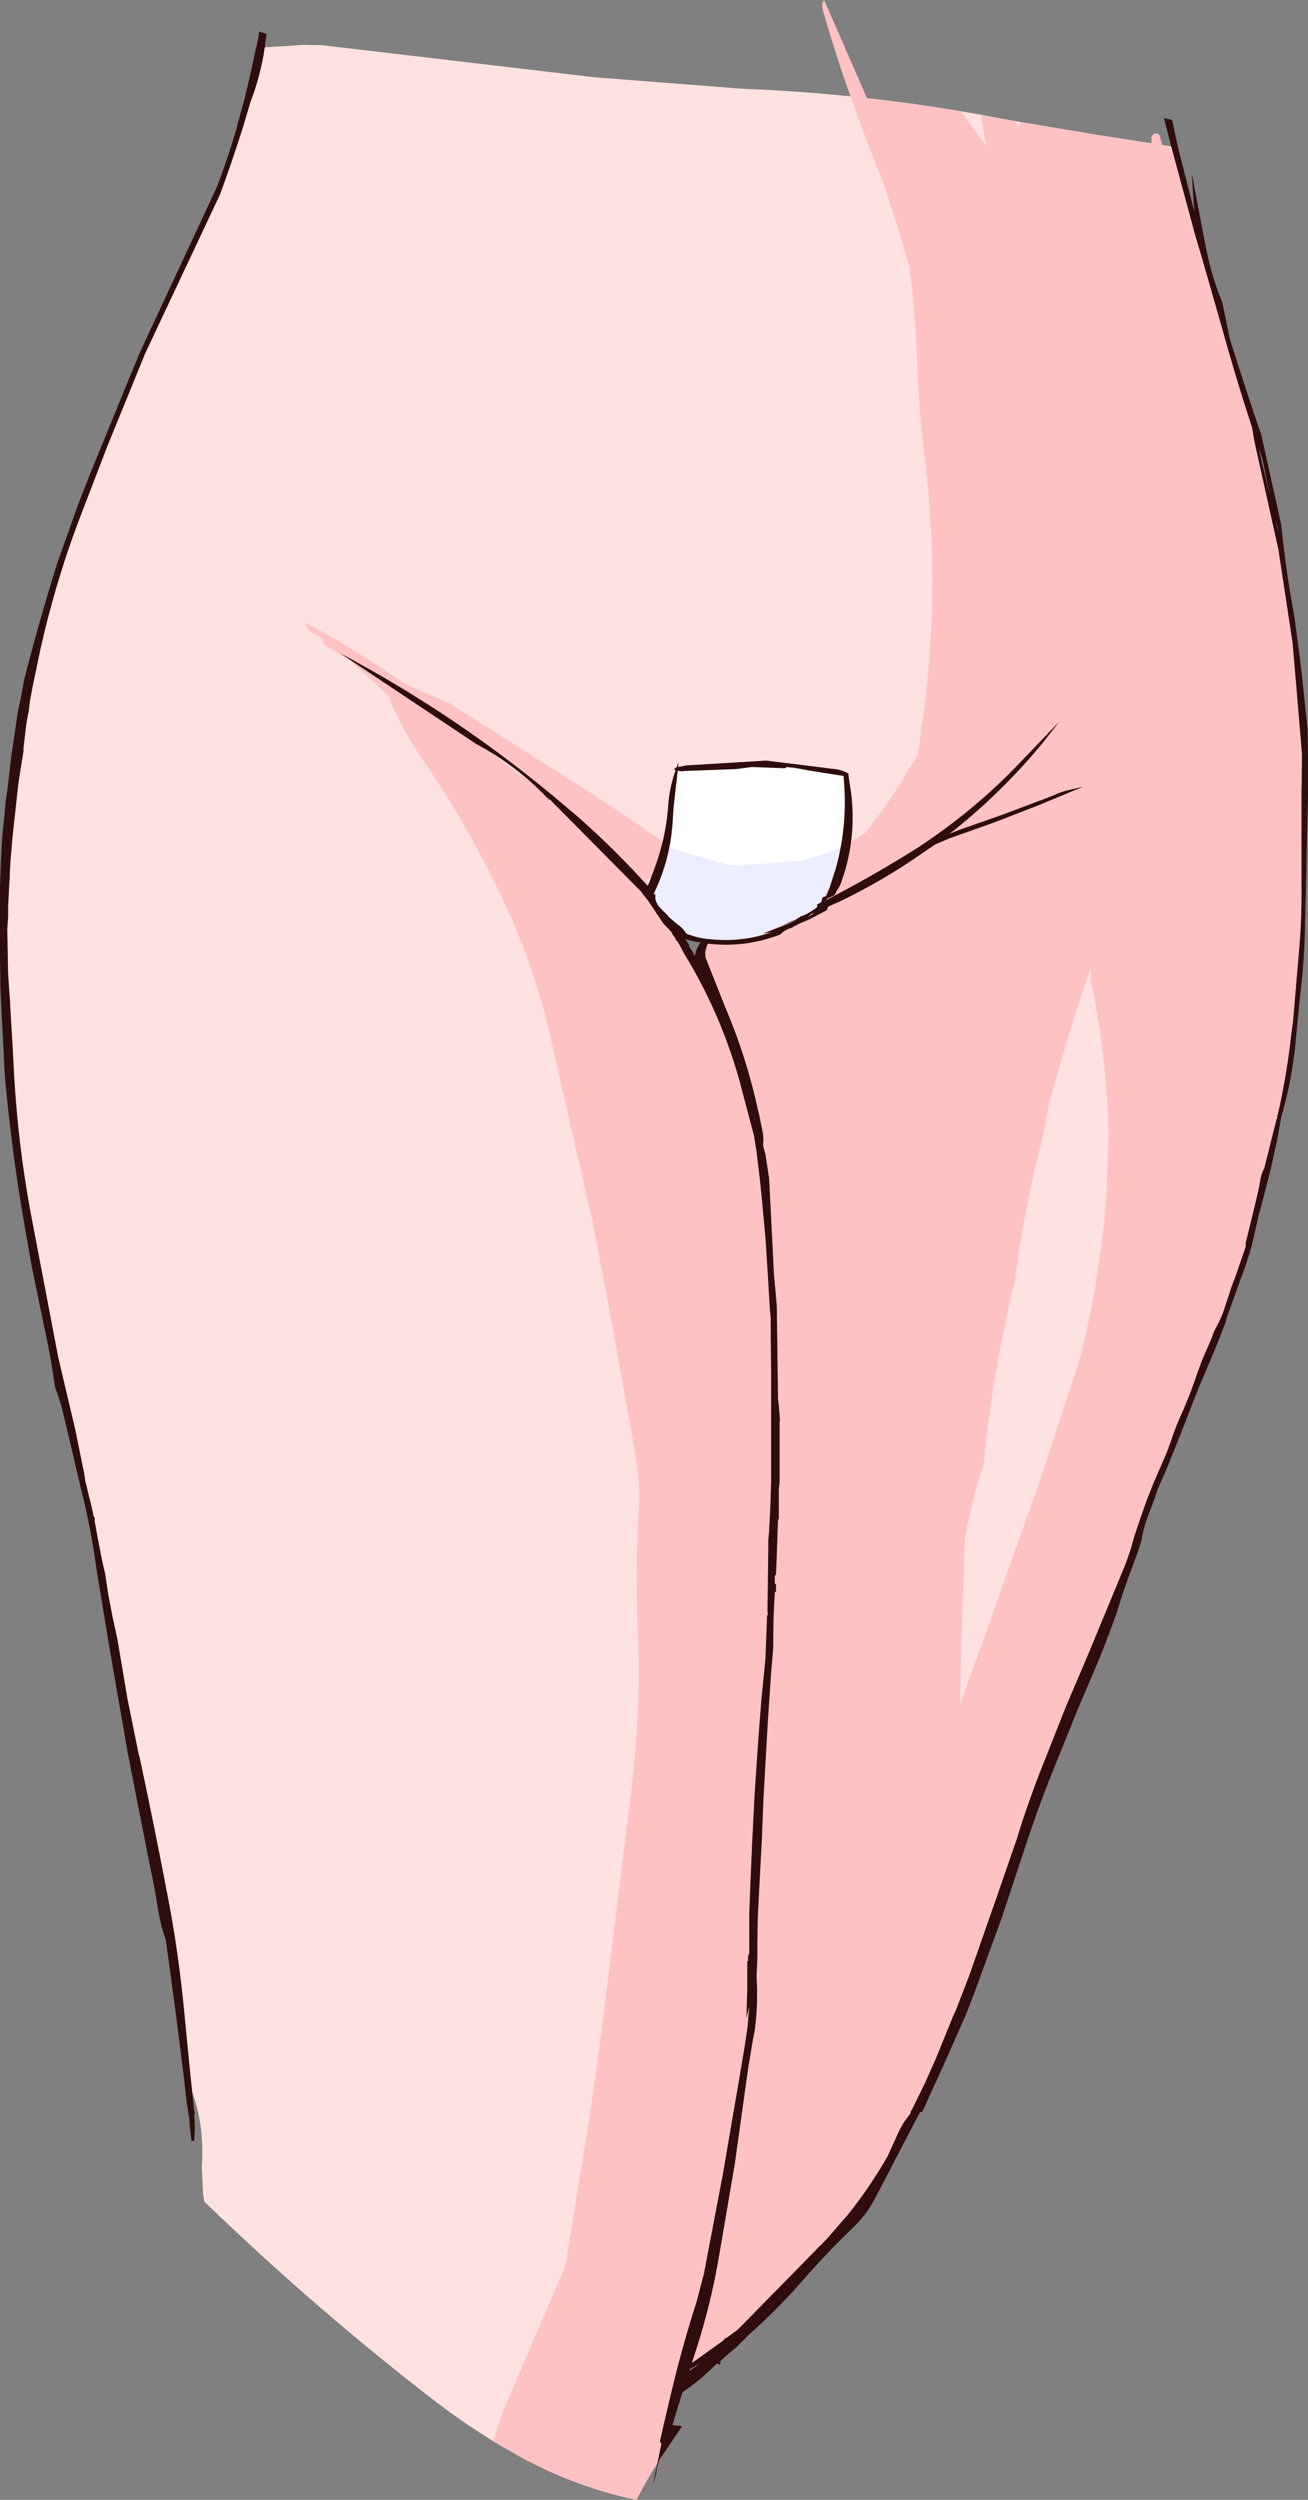 <?xml version="1.0" encoding="UTF-8" standalone="no"?>
<svg xmlns:xlink="http://www.w3.org/1999/xlink" height="308.8px" width="161.65px" xmlns="http://www.w3.org/2000/svg">
  <rect width="100%" height="100%" fill="#808080" stroke="none"/>
  <g transform="matrix(1.0, 0.0, 0.0, 1.0, 80.8, 134.5)">
    <path d="M3.95 -19.55 L3.55 -19.05 3.05 -19.85 3.95 -19.55" fill="#ffd8ce" fill-rule="evenodd" stroke="none"/>
    <path d="M54.7 -117.85 L63.95 -116.4 66.95 -105.3 67.7 -102.8 70.15 -94.25 Q71.9 -87.9 73.95 -81.65 74.2 -80.0 74.6 -78.3 L77.2 -66.6 78.95 -55.05 79.45 -49.2 79.85 -44.4 80.1 -41.5 80.1 -40.45 80.1 -40.1 80.05 -36.55 80.05 -33.7 80.05 -25.55 80.05 -25.15 Q80.1 -20.8 79.7 -16.55 L79.0 -8.3 78.75 -6.45 Q78.2 -1.5 77.1 3.25 L77.05 3.35 77.05 3.45 77.05 3.6 77.0 3.7 76.95 3.75 76.95 3.8 75.45 9.8 Q75.05 10.55 74.95 11.3 L74.7 12.65 74.15 14.95 73.2 18.85 73.15 18.9 73.15 19.5 71.9 23.15 71.4 24.45 70.7 26.6 70.35 27.65 69.9 28.7 69.25 29.95 68.9 30.9 68.05 32.85 67.65 33.8 66.35 37.45 65.45 39.65 Q64.55 41.55 63.95 43.4 L63.35 45.05 61.8 48.6 60.95 50.75 60.15 53.0 59.35 55.4 58.9 57.0 58.3 58.7 53.75 69.7 50.9 76.4 47.75 84.35 Q46.1 88.6 44.85 92.7 L42.5 99.5 41.15 103.35 39.0 109.5 37.3 113.9 36.95 114.65 34.9 119.7 33.5 122.85 32.0 125.9 31.7 126.45 31.8 126.45 30.85 127.75 30.35 128.65 28.9 131.85 Q26.75 135.6 24.05 139.0 L21.4 142.05 10.4 153.25 9.05 154.25 9.0 154.25 8.75 154.4 8.55 154.65 4.7 157.4 5.2 155.85 Q7.0 150.3 8.0 144.55 L10.0 132.85 11.65 121.05 12.2 117.75 12.5 116.15 Q12.9 112.9 12.7 109.75 L12.8 107.25 12.8 105.45 12.85 102.4 13.15 96.5 13.35 92.85 13.55 87.75 13.8 83.3 14.1 78.05 14.5 72.1 14.75 69.2 14.8 65.25 14.95 62.15 15.1 62.15 15.1 61.15 14.95 61.15 14.95 60.2 15.1 59.95 15.2 57.65 15.2 57.5 15.35 53.2 15.45 53.2 15.45 49.45 15.55 48.55 15.55 48.45 15.55 46.15 15.55 46.0 15.55 45.9 15.55 44.4 15.55 44.3 15.55 43.05 15.55 42.95 15.55 42.1 15.55 41.95 15.55 41.1 15.6 41.0 15.45 39.15 15.35 38.3 15.2 26.8 14.85 22.9 14.25 11.05 13.8 8.1 13.5 7.0 13.55 5.5 13.45 5.05 13.05 3.2 11.05 -3.8 10.95 -4.1 10.8 -4.9 10.3 -6.3 10.15 -6.75 9.95 -7.25 9.45 -8.1 9.2 -8.65 8.65 -10.95 8.65 -11.2 8.65 -11.25 7.3 -12.15 5.85 -13.0 6.55 -11.85 6.75 -11.45 6.75 -11.4 6.75 -11.3 7.15 -10.55 7.15 -10.5 Q7.5 -9.35 8.15 -8.3 L8.15 -8.25 8.2 -8.1 8.35 -7.85 8.35 -7.8 8.35 -7.7 8.5 -7.45 8.6 -7.3 8.55 -7.3 8.7 -6.95 9.05 -6.05 9.15 -5.8 10.3 -2.75 10.55 -1.85 11.7 2.7 12.2 4.9 12.55 6.85 12.65 7.4 12.7 7.8 13.15 11.55 13.35 13.55 13.8 18.4 14.1 23.05 14.35 27.35 14.45 28.3 14.45 28.4 14.45 28.55 14.45 28.65 14.45 28.75 14.45 28.9 14.45 29.0 14.45 29.15 14.45 29.25 14.45 29.4 14.45 29.5 14.45 29.65 14.45 29.75 14.45 29.85 14.45 30.0 14.45 30.1 14.45 30.2 14.5 35.05 14.5 39.9 14.5 44.4 14.5 46.25 14.5 47.05 14.5 48.5 14.45 50.1 14.4 51.75 14.3 53.65 14.25 54.65 14.15 55.75 14.15 56.75 14.15 56.95 14.05 64.35 14.1 65.05 14.0 65.05 13.8 70.4 13.3 75.45 13.0 79.25 12.95 79.95 12.85 81.35 12.45 87.3 12.15 93.25 11.9 99.15 11.8 102.0 11.8 105.05 11.8 106.15 11.8 106.25 11.8 106.4 11.8 106.55 11.8 106.8 11.65 107.1 11.65 107.5 11.65 107.6 11.65 107.75 11.55 107.75 11.55 108.85 11.55 108.95 11.55 110.8 11.55 110.9 11.55 111.35 11.45 114.55 11.45 114.8 11.8 113.3 11.6 115.8 11.3 117.85 10.55 122.35 8.55 134.0 6.2 146.35 5.3 149.8 Q3.65 154.9 2.4 160.05 L1.25 164.9 0.75 167.1 0.85 167.25 0.95 167.35 0.45 169.75 Q-0.95 171.95 -2.15 174.3 -10.4 172.55 -17.7 168.3 -23.0 165.25 -27.75 161.55 -41.15 151.15 -53.35 139.55 L-55.55 137.45 -55.7 136.45 -55.85 133.1 Q-55.5 128.15 -57.05 123.9 L-57.05 123.85 -57.25 122.05 -57.95 114.9 Q-58.65 107.25 -59.95 100.4 -61.65 91.45 -63.5 82.8 L-63.65 82.25 -65.05 75.35 -66.25 68.25 -66.5 67.0 -66.9 65.2 -67.45 62.3 -67.8 59.95 -68.2 58.2 -68.75 55.35 -69.1 53.45 -69.1 53.1 -69.1 53.0 -69.25 52.75 -69.3 52.45 -69.55 51.35 -70.25 48.5 -70.4 47.5 -71.5 42.1 -73.6 33.2 -77.1 14.85 Q-78.8 5.45 -79.2 -4.5 L-79.55 -10.4 -79.55 -10.8 -79.6 -11.3 -79.8 -14.2 -79.85 -16.8 -79.9 -19.75 -79.8 -21.2 -79.8 -22.5 -79.65 -25.5 -79.6 -25.95 -79.6 -26.1 -79.6 -26.25 -79.6 -26.4 -79.6 -26.45 -79.5 -28.25 -79.25 -31.15 -79.15 -32.05 -78.55 -37.6 -78.15 -40.15 -77.9 -41.7 -77.9 -42.1 -77.55 -45.05 -77.35 -46.2 -77.25 -46.65 -77.15 -47.5 -77.1 -47.9 -76.8 -49.55 -75.85 -54.1 Q-73.9 -62.9 -70.7 -71.15 L-67.55 -79.35 -63.1 -90.25 -62.95 -90.65 -53.65 -110.4 -53.55 -110.65 Q-52.1 -114.6 -50.8 -118.7 L-49.85 -121.9 Q-48.6 -125.15 -48.1 -128.55 L-48.05 -128.65 -43.25 -128.95 -40.9 -128.9 -7.35 -124.95 10.65 -123.55 Q27.6 -122.9 44.0 -119.65 L54.7 -117.85 M36.55 -31.5 Q43.0 -36.55 48.2 -42.9 L50.1 -45.35 47.9 -43.05 45.5 -40.55 Q39.65 -34.35 32.4 -29.65 26.1 -25.65 19.35 -22.35 L17.4 -21.45 Q15.15 -20.4 13.0 -20.0 L13.1 -19.3 17.4 -20.8 19.1 -21.45 Q25.35 -24.0 30.95 -27.6 L34.8 -30.2 36.55 -30.95 42.05 -32.9 47.6 -35.05 53.0 -37.3 52.95 -37.3 50.85 -36.8 50.1 -36.55 48.9 -36.05 43.2 -33.9 37.65 -31.95 36.55 -31.5 M13.65 -29.0 L13.55 -28.9 13.6 -28.85 13.65 -29.0 M12.25 -25.6 L12.25 -25.5 12.35 -25.75 12.25 -25.6 M0.35 -23.7 L0.05 -24.05 0.0 -24.05 -0.25 -24.35 -0.25 -24.4 -0.6 -24.85 -0.65 -24.95 Q-4.7 -29.45 -9.15 -33.4 L-10.8 -34.8 Q-23.75 -45.85 -38.75 -53.8 L-21.95 -42.6 Q-16.85 -39.9 -12.9 -35.65 L-12.8 -35.7 -1.55 -24.35 -1.35 -24.05 -0.75 -23.3 1.2 -20.4 1.4 -20.2 2.2 -19.35 2.3 -19.1 2.6 -18.7 2.8 -18.3 2.95 -18.2 3.85 -16.55 4.7 -16.15 4.8 -16.1 5.05 -16.25 5.05 -16.3 5.85 -16.45 Q6.55 -16.7 6.55 -17.5 6.55 -18.45 6.05 -18.9 5.8 -19.85 4.35 -19.8 L0.95 -21.5 Q0.6 -21.65 0.5 -22.05 0.35 -22.85 0.35 -23.7" fill="#ffe2df" fill-rule="evenodd" stroke="none"/>
    <path d="M54.0 -13.4 Q56.0 -4.05 56.2 5.5 L55.95 13.15 Q55.15 23.05 52.85 32.7 L47.75 48.3 40.45 68.85 37.85 76.0 38.0 68.45 38.45 55.35 39.1 52.35 Q39.75 49.35 40.75 46.45 41.85 35.1 44.55 24.0 L44.6 23.9 Q45.7 14.95 48.0 6.2 L48.75 2.4 48.8 2.05 49.85 -1.75 Q51.7 -8.35 53.95 -14.75 L54.0 -14.6 54.0 -14.0 54.0 -13.4" fill="#ffe2df" fill-rule="evenodd" stroke="none"/>
    <path d="M37.4 -120.85 L40.45 -120.3 Q40.65 -118.35 41.15 -116.4 L39.3 -118.9 37.95 -120.75 37.4 -120.85 M45.3 -119.4 L45.05 -118.7 44.75 -119.5 45.3 -119.4 M30.05 -106.75 L31.55 -101.7 Q32.35 -95.85 32.55 -89.9 32.7 -84.75 33.3 -79.65 33.95 -74.5 34.25 -69.35 34.85 -58.1 33.4 -46.8 L32.8 -42.35 32.65 -41.35 32.6 -41.25 Q30.2 -37.0 27.25 -33.05 L26.1 -31.6 Q22.7 -29.25 18.95 -27.75 L17.95 -27.9 17.8 -28.0 17.6 -28.15 17.3 -28.35 16.75 -28.3 15.85 -28.3 14.55 -26.3 12.65 -25.9 12.6 -25.9 12.4 -26.0 11.3 -26.35 10.85 -26.5 Q4.7 -28.1 -0.65 -31.75 -4.9 -34.7 -9.2 -37.45 L-25.3 -47.65 Q-28.1 -48.75 -30.8 -50.1 L-34.4 -52.45 Q-38.6 -55.25 -43.05 -57.55 -43.1 -56.85 -42.05 -56.25 L-40.9 -55.55 Q-41.1 -55.1 -40.15 -54.5 L-37.5 -52.9 -36.9 -52.35 -32.85 -48.65 Q-31.15 -44.45 -28.55 -40.65 -23.0 -32.55 -18.8 -23.7 -14.65 -15.05 -12.6 -5.65 L-8.4 12.75 -7.6 16.25 -5.7 26.15 -2.55 43.55 Q-2.1 45.95 -1.9 48.3 -1.7 50.05 -1.85 51.8 -2.3 59.05 -2.0 66.4 -1.55 76.2 -2.7 86.05 L-5.05 105.05 -6.35 115.45 Q-7.6 125.55 -9.35 135.6 L-10.9 145.35 -18.6 163.25 -19.85 167.05 Q-24.0 164.5 -27.75 161.55 -41.15 151.15 -53.35 139.55 L-55.55 137.45 -55.7 136.45 -55.85 133.1 Q-55.5 128.15 -57.05 123.9 L-57.05 123.85 -57.25 122.05 -57.95 114.9 Q-58.65 107.25 -59.95 100.4 -61.65 91.45 -63.5 82.8 L-63.65 82.25 -65.05 75.35 -66.25 68.25 -66.5 67.0 -66.9 65.2 -67.45 62.3 -67.8 59.95 -68.2 58.2 -68.75 55.35 -69.1 53.45 -69.1 53.1 -69.1 53.0 -69.25 52.75 -69.3 52.45 -69.55 51.35 -70.25 48.5 -70.4 47.5 -71.5 42.1 -73.6 33.2 -77.1 14.85 Q-78.8 5.45 -79.2 -4.5 L-79.55 -10.4 -79.55 -10.8 -79.6 -11.3 -79.8 -14.2 -79.85 -16.8 -79.9 -19.75 -79.8 -21.2 -79.8 -22.5 -79.65 -25.5 -79.6 -25.95 -79.6 -26.1 -79.6 -26.25 -79.6 -26.4 -79.6 -26.45 -79.5 -28.25 -79.25 -31.15 -79.15 -32.05 -78.55 -37.6 -78.15 -40.15 -77.9 -41.7 -77.9 -42.1 -77.55 -45.05 -77.35 -46.2 -77.25 -46.65 -77.15 -47.5 -77.1 -47.9 -76.8 -49.55 -75.85 -54.1 Q-73.9 -62.9 -70.7 -71.15 L-67.55 -79.35 -63.1 -90.25 -62.95 -90.65 -53.65 -110.4 -53.55 -110.65 Q-52.1 -114.6 -50.8 -118.7 L-49.85 -121.9 Q-48.6 -125.15 -48.1 -128.55 L-48.05 -128.65 -43.25 -128.95 -40.9 -128.9 -7.35 -124.95 10.65 -123.55 24.3 -122.6 Q25.85 -118.25 27.55 -113.95 L28.45 -111.75 29.95 -107.0 30.05 -106.75 M63.95 -116.4 L64.05 -115.95 63.35 -116.5 63.95 -116.4 M13.65 -29.0 L13.55 -28.9 13.6 -28.85 13.65 -29.0 M5.75 -20.25 L6.0 -20.2 9.35 -19.55 9.25 -19.45 7.85 -19.2 7.25 -18.6 5.75 -20.25" fill="#ffe2df" fill-opacity="0.541" fill-rule="evenodd" stroke="none"/>
    <path d="M3.05 -19.85 L3.95 -19.55 3.55 -19.05 3.05 -19.85" fill="#fec2c2" fill-rule="evenodd" stroke="none"/>
    <path d="M21.05 -134.5 L26.25 -122.6 26.25 -122.65 26.3 -122.4 26.35 -122.35 31.75 -121.7 32.15 -121.65 37.4 -120.85 37.95 -120.75 39.3 -118.9 41.15 -116.4 Q40.65 -118.35 40.45 -120.3 L44.0 -119.65 44.75 -119.5 45.05 -118.7 45.3 -119.4 54.7 -117.85 61.5 -116.8 61.5 -117.45 61.5 -117.65 61.8 -117.95 61.8 -118.0 62.2 -118.0 62.45 -117.9 62.85 -116.6 63.35 -116.5 64.05 -115.95 Q64.9 -115.0 64.95 -112.95 L64.95 -112.85 65.0 -112.5 65.65 -110.1 66.95 -105.3 67.7 -102.8 70.15 -94.25 70.35 -93.55 73.3 -83.75 73.5 -83.1 73.95 -81.65 Q74.2 -80.0 74.6 -78.3 L77.2 -66.6 78.95 -55.05 79.45 -49.2 79.6 -47.45 79.85 -44.4 80.1 -41.5 80.1 -40.45 80.1 -40.1 80.05 -36.55 80.05 -33.7 80.05 -25.55 80.05 -25.15 80.0 -20.75 79.7 -16.55 79.6 -15.4 79.1 -9.65 79.0 -8.3 78.75 -6.45 78.7 -5.95 Q78.15 -1.25 77.1 3.25 L77.05 3.35 77.05 3.45 77.05 3.6 77.0 3.7 76.95 3.75 76.95 3.8 75.45 9.8 Q75.05 10.55 74.95 11.3 L74.7 12.65 74.15 14.95 73.2 18.85 73.15 18.9 73.15 19.5 71.9 23.15 71.4 24.45 70.7 26.6 70.35 27.65 69.9 28.7 69.25 29.95 68.9 30.9 68.05 32.85 67.65 33.8 66.35 37.45 65.45 39.65 Q64.55 41.55 63.95 43.4 L63.35 45.05 61.8 48.6 60.95 50.75 60.15 53.0 59.35 55.4 58.9 57.0 58.3 58.7 53.75 69.7 50.9 76.4 47.75 84.35 Q46.1 88.6 44.85 92.7 L42.5 99.5 41.15 103.35 39.0 109.5 37.3 113.9 36.95 114.65 34.9 119.7 33.5 122.85 32.0 125.9 31.7 126.45 31.8 126.45 30.85 127.75 30.35 128.65 28.9 131.85 Q26.75 135.6 24.05 139.0 L21.4 142.05 11.8 151.85 10.4 153.25 9.35 154.05 9.05 154.25 9.0 154.25 8.75 154.4 8.55 154.65 8.45 154.7 4.7 157.4 5.2 155.85 Q7.0 150.3 8.0 144.55 L10.0 132.85 11.65 121.05 12.2 117.75 12.5 116.15 Q12.9 112.9 12.7 109.75 L12.8 107.25 12.8 105.45 12.85 102.4 13.05 98.45 13.15 96.5 13.35 92.85 13.35 92.55 13.55 87.75 13.8 83.3 14.1 78.05 14.5 72.1 14.75 69.2 14.8 65.25 14.95 62.15 15.1 62.15 15.1 61.15 14.95 61.15 14.95 60.2 15.1 59.95 15.2 57.65 15.2 57.5 15.35 53.2 15.45 53.2 15.45 49.45 15.55 48.55 15.55 48.45 15.55 46.15 15.55 46.0 15.55 45.9 15.55 44.4 15.55 44.3 15.55 43.05 15.55 42.95 15.55 42.1 15.55 41.95 15.55 41.1 15.6 41.0 15.45 39.15 15.35 38.3 15.35 36.45 15.25 31.25 15.2 26.8 15.2 26.55 14.95 23.45 14.85 22.9 14.8 22.55 14.6 17.8 14.45 14.8 14.35 13.0 14.25 11.05 13.9 8.6 13.8 8.1 13.5 7.0 13.55 6.45 13.55 5.5 13.45 5.05 13.05 3.2 13.0 2.8 12.3 0.25 12.05 -0.6 12.05 -0.65 11.05 -3.8 10.95 -4.1 10.85 -4.7 10.8 -4.9 10.3 -6.3 10.15 -6.75 9.95 -7.25 9.45 -8.1 9.2 -8.65 9.0 -9.55 Q7.95 -10.7 7.3 -12.15 L7.2 -12.2 5.85 -13.0 6.55 -11.85 6.75 -11.45 6.75 -11.4 6.75 -11.3 7.15 -10.55 7.15 -10.5 7.35 -9.95 7.35 -10.0 7.5 -9.55 7.6 -9.3 7.9 -8.7 7.95 -8.6 8.15 -8.3 8.15 -8.25 8.2 -8.1 8.35 -7.9 8.35 -7.85 8.35 -7.8 8.35 -7.7 8.5 -7.45 8.6 -7.3 8.55 -7.3 8.7 -6.95 9.05 -6.05 9.15 -5.8 10.3 -2.75 10.55 -1.85 11.15 0.45 11.7 2.7 12.05 4.2 12.2 4.9 12.55 6.85 12.65 7.4 12.7 7.8 13.0 9.85 13.15 11.55 13.3 12.95 13.3 13.0 13.35 13.55 13.8 18.4 14.1 23.05 14.35 27.35 14.45 28.3 14.45 28.4 14.45 28.55 14.45 28.65 14.45 28.75 14.45 28.9 14.45 29.0 14.45 29.15 14.45 29.25 14.45 29.4 14.45 29.5 14.45 29.65 14.45 29.75 14.45 29.85 14.45 30.0 14.45 30.1 14.45 30.2 14.45 30.75 14.5 31.55 14.5 35.05 14.5 39.9 14.5 44.4 14.5 46.25 14.5 47.05 14.5 48.5 14.45 50.1 14.4 51.75 14.3 53.65 14.25 54.65 14.15 55.75 14.15 56.75 14.15 56.95 14.05 64.35 14.1 65.05 14.0 65.05 13.8 70.4 13.3 75.45 13.0 79.25 12.95 79.95 12.85 81.35 12.45 87.3 12.4 88.2 12.15 93.25 11.9 99.15 11.9 99.4 11.9 99.85 11.85 100.0 11.8 102.0 11.8 105.05 11.8 106.15 11.8 106.25 11.8 106.4 11.8 106.55 11.8 106.8 11.65 107.1 11.65 107.5 11.65 107.6 11.65 107.75 11.55 107.75 11.55 108.85 11.55 108.95 11.55 109.55 11.55 109.85 11.55 110.8 11.55 110.9 11.55 111.35 11.45 114.55 11.45 114.8 11.8 113.3 11.6 115.8 11.3 117.85 10.55 122.35 8.55 134.0 6.2 146.35 5.3 149.8 2.55 159.35 2.4 160.05 1.75 162.7 1.25 164.9 1.2 164.95 1.2 165.1 0.75 167.1 0.85 167.25 0.95 167.35 0.45 169.75 Q-0.95 171.95 -2.15 174.3 -5.95 173.5 -9.55 172.15 L-11.5 171.4 -12.05 171.15 -15.6 169.45 -16.45 169.0 -17.7 168.3 -18.75 167.7 -19.85 167.05 -18.6 163.25 -10.9 145.35 -9.35 135.6 Q-7.6 125.55 -6.35 115.45 L-5.05 105.05 -2.7 86.05 Q-1.55 76.2 -2.0 66.4 -2.3 59.05 -1.85 51.8 -1.7 50.05 -1.9 48.3 -2.1 45.95 -2.55 43.55 L-5.7 26.15 -7.6 16.25 -8.4 12.75 -12.6 -5.65 Q-14.65 -15.05 -18.8 -23.7 -23.0 -32.55 -28.55 -40.65 -31.15 -44.45 -32.85 -48.65 L-36.9 -52.35 -37.5 -52.9 -40.15 -54.5 Q-41.1 -55.1 -40.9 -55.55 L-42.05 -56.25 Q-43.1 -56.85 -43.05 -57.55 -38.6 -55.25 -34.4 -52.45 L-30.8 -50.1 Q-28.1 -48.75 -25.3 -47.65 L-9.2 -37.45 Q-4.9 -34.7 -0.65 -31.75 4.7 -28.1 10.85 -26.5 L11.3 -26.35 12.4 -26.0 12.6 -25.9 12.65 -25.9 14.55 -26.3 15.85 -28.3 16.75 -28.3 17.3 -28.35 17.6 -28.15 17.8 -28.0 17.95 -27.9 18.95 -27.75 Q22.7 -29.25 26.1 -31.6 L27.25 -33.05 Q30.2 -37.0 32.6 -41.25 L32.65 -41.35 32.8 -42.35 33.4 -46.8 Q34.85 -58.1 34.25 -69.35 33.95 -74.5 33.3 -79.65 32.7 -84.75 32.55 -89.9 32.35 -95.85 31.55 -101.7 L30.05 -106.75 29.95 -107.0 28.45 -111.75 27.55 -113.95 Q25.85 -118.25 24.3 -122.6 22.45 -127.85 20.9 -133.2 20.7 -134.0 21.05 -134.5 M26.85 -25.6 L25.65 -24.45 30.95 -27.6 34.8 -30.2 36.55 -30.95 42.05 -32.9 47.6 -35.05 53.0 -37.3 52.95 -37.3 50.85 -36.8 50.1 -36.55 48.9 -36.05 43.2 -33.9 37.65 -31.95 36.55 -31.5 Q43.0 -36.55 48.2 -42.9 L50.1 -45.35 47.9 -43.05 45.5 -40.55 Q39.65 -34.35 32.4 -29.65 L30.7 -28.55 30.5 -28.45 28.3 -27.15 27.15 -25.95 26.85 -25.6 M12.25 -25.5 L12.35 -25.75 12.25 -25.6 12.25 -25.5 M9.25 -19.45 L9.35 -19.55 6.0 -20.2 5.75 -20.25 7.25 -18.6 7.85 -19.2 9.25 -19.45 M0.35 -23.7 L0.05 -24.05 0.0 -24.05 -0.25 -24.35 -0.25 -24.4 -0.6 -24.85 -0.65 -24.95 -1.25 -25.65 -2.05 -26.5 -3.4 -27.9 -6.0 -30.5 -6.1 -30.6 -7.35 -31.75 -9.15 -33.4 -10.8 -34.8 -15.0 -38.25 Q-19.4 -41.75 -24.0 -44.9 L-25.15 -45.7 -33.05 -50.6 -33.35 -50.8 -38.1 -53.45 -38.75 -53.8 -37.75 -53.15 -21.95 -42.6 -20.75 -41.9 -20.4 -41.7 -15.1 -37.8 -14.75 -37.5 -13.65 -36.45 -12.9 -35.65 -12.8 -35.7 -1.55 -24.35 -1.35 -24.05 -0.75 -23.3 1.2 -20.4 1.4 -20.2 2.2 -19.35 2.3 -19.1 2.6 -18.7 2.8 -18.3 2.95 -18.2 3.85 -16.55 4.7 -16.15 4.8 -16.1 5.05 -16.25 5.05 -16.3 5.2 -16.3 5.85 -16.45 6.05 -16.55 Q6.5 -16.8 6.55 -17.3 L6.55 -17.5 6.55 -17.55 Q6.5 -18.45 6.05 -18.9 5.8 -19.85 4.35 -19.8 L2.15 -20.9 0.95 -21.5 Q0.6 -21.65 0.5 -22.05 L0.45 -22.6 0.35 -23.35 0.35 -23.7 M54.0 -14.6 L53.95 -14.75 Q51.7 -8.35 49.85 -1.75 L48.8 2.05 48.75 2.4 48.0 6.2 Q45.7 14.95 44.6 23.9 L44.55 24.0 Q41.85 35.1 40.75 46.45 39.75 49.35 39.1 52.35 L38.45 55.35 38.0 68.45 37.85 76.0 40.45 68.85 47.75 48.3 52.85 32.7 Q55.15 23.05 55.95 13.15 L56.2 5.5 Q56.0 -4.05 54.0 -13.4 L54.0 -14.0 54.0 -14.6" fill="#fec2c2" fill-rule="evenodd" stroke="none"/>
    <path d="M64.05 -119.7 L64.8 -116.25 65.7 -112.7 66.8 -108.35 66.5 -112.75 66.55 -112.75 68.0 -105.1 68.3 -103.6 Q69.0 -100.15 70.25 -97.2 L70.75 -94.8 71.2 -92.6 Q73.05 -86.7 75.05 -80.85 L75.0 -81.15 77.25 -71.0 77.55 -69.6 Q78.05 -64.55 78.95 -59.55 L79.2 -58.1 79.85 -53.15 80.1 -51.1 80.8 -44.4 80.8 -44.3 80.8 -43.9 80.85 -41.2 80.85 -39.2 80.85 -36.1 80.7 -30.0 80.6 -24.85 80.5 -20.9 Q80.45 -16.15 79.85 -11.3 L79.5 -7.7 79.3 -5.6 Q78.85 -0.95 77.55 3.45 L77.4 4.3 77.05 6.25 76.3 9.65 75.35 13.4 74.75 15.65 74.25 17.85 73.85 19.55 73.7 20.05 73.15 21.8 71.95 25.1 70.75 28.45 70.7 28.7 70.6 29.0 69.55 31.7 68.35 34.55 67.15 37.4 66.0 40.35 64.85 43.3 63.5 46.65 62.7 48.5 Q62.25 49.4 61.95 50.45 L61.25 52.3 Q60.55 54.05 60.3 55.65 L59.95 56.85 58.6 60.5 57.85 62.65 57.2 64.75 56.45 66.8 55.65 68.9 54.95 70.65 52.35 76.75 49.0 85.05 Q47.3 89.35 45.9 93.65 L42.95 102.55 39.55 111.85 38.6 114.3 35.95 120.3 34.6 123.25 33.4 125.9 33.15 126.4 32.9 126.4 27.45 136.85 Q26.4 138.95 24.7 140.6 21.4 143.75 18.4 147.2 15.3 150.75 11.75 153.9 L10.25 155.4 8.65 156.75 8.25 157.15 8.2 157.6 7.8 157.45 Q5.85 159.45 3.55 161.0 L2.3 165.05 3.5 165.2 0.65 169.4 0.4 170.35 0.3 171.0 0.25 171.25 -0.1 172.4 0.45 169.75 0.95 167.35 0.85 167.25 0.75 167.1 1.25 164.9 2.4 160.05 Q3.65 154.9 5.3 149.8 L6.2 146.35 8.55 134.0 10.55 122.35 11.3 117.85 11.6 115.8 11.8 113.3 11.45 114.8 11.45 114.55 11.55 111.35 11.55 110.9 11.55 110.8 11.55 108.95 11.55 108.85 11.55 107.75 11.65 107.75 11.65 107.6 11.65 107.5 11.65 107.1 11.8 106.8 11.8 106.55 11.8 106.4 11.8 106.25 11.8 106.15 11.8 105.05 11.8 102.0 11.9 99.15 12.15 93.25 12.45 87.3 12.85 81.35 12.95 79.95 13.0 79.25 13.3 75.45 13.8 70.4 14.0 65.05 14.1 65.05 14.05 64.35 14.15 56.95 14.15 56.75 14.15 55.75 14.25 54.65 14.3 53.65 14.4 51.75 14.45 50.1 14.5 48.5 14.5 47.05 14.5 46.25 14.5 44.4 14.5 39.9 14.5 35.05 14.45 30.2 14.45 30.1 14.45 30.0 14.45 29.85 14.45 29.75 14.45 29.65 14.45 29.5 14.45 29.4 14.45 29.25 14.45 29.15 14.45 29.0 14.45 28.9 14.45 28.75 14.45 28.65 14.45 28.55 14.45 28.4 14.45 28.3 14.35 27.35 14.1 23.05 13.8 18.4 13.35 13.55 13.15 11.55 12.65 7.4 12.55 6.85 12.4 5.85 10.55 -1.15 Q8.2 -9.45 3.75 -16.7 L2.95 -18.2 2.8 -18.3 2.6 -18.7 2.3 -19.1 2.2 -19.35 1.4 -20.2 1.2 -20.4 -0.75 -23.3 -1.35 -24.05 -1.55 -24.35 -13.2 -36.1 -12.9 -35.65 Q-16.85 -39.9 -21.95 -42.6 L-38.75 -53.8 Q-23.75 -45.85 -10.8 -34.8 L-9.15 -33.4 Q-4.7 -29.45 -0.65 -24.95 L-0.6 -24.85 -0.25 -24.4 -0.25 -24.35 0.0 -24.05 0.05 -24.05 1.6 -22.3 1.75 -22.2 2.5 -21.3 2.8 -21.15 2.9 -21.1 2.95 -21.05 3.05 -20.95 3.6 -20.4 4.8 -19.85 5.2 -19.7 6.0 -19.5 6.15 -19.45 Q8.5 -19.7 10.7 -20.55 L12.55 -20.95 12.55 -20.9 11.1 -19.95 13.2 -20.05 13.65 -20.15 13.7 -20.15 Q17.6 -21.45 21.1 -23.2 L22.8 -24.1 Q27.7 -26.7 32.4 -29.65 39.65 -34.35 45.5 -40.55 L47.9 -43.05 50.1 -45.35 48.2 -42.9 Q43.0 -36.55 36.55 -31.5 L37.65 -31.95 43.2 -33.9 48.9 -36.05 50.1 -36.55 50.85 -36.8 52.95 -37.3 53.0 -37.3 47.6 -35.05 42.05 -32.9 36.55 -30.95 34.8 -30.2 30.95 -27.6 Q27.05 -25.1 22.9 -23.1 L18.5 -21.2 19.35 -21.3 13.5 -19.45 10.85 -19.0 10.55 -18.9 10.5 -19.1 9.5 -19.35 7.2 -19.05 7.3 -18.35 6.9 -18.4 6.35 -17.2 6.35 -17.0 6.35 -16.75 6.4 -16.2 8.8 -10.15 Q12.15 -2.3 13.55 6.1 L13.5 7.0 13.8 8.1 14.25 11.05 14.85 22.9 15.2 26.8 15.35 38.3 15.45 39.15 15.6 41.0 15.55 41.1 15.55 41.95 15.55 42.1 15.55 42.95 15.55 43.05 15.55 44.3 15.55 44.4 15.55 45.9 15.55 46.0 15.55 46.15 15.55 48.45 15.55 48.55 15.45 49.45 15.45 53.2 15.35 53.2 15.2 57.5 15.2 57.65 15.1 59.95 14.95 60.2 14.95 61.15 15.1 61.15 15.1 62.15 14.95 62.15 14.8 65.25 14.75 69.2 14.5 72.1 14.1 78.05 13.8 83.3 13.55 87.75 13.35 92.85 13.15 96.5 12.85 102.4 12.8 105.45 12.8 107.25 12.7 109.75 Q12.9 112.9 12.5 116.15 L12.2 117.75 11.65 121.05 10.0 132.85 8.0 144.55 Q7.0 150.3 5.2 155.85 L4.7 157.4 8.55 154.65 8.75 154.4 9.0 154.25 9.05 154.25 10.4 153.25 21.4 142.05 24.05 139.0 Q26.75 135.6 28.9 131.85 L30.35 128.65 30.85 127.75 31.8 126.45 31.7 126.45 32.0 125.9 33.5 122.85 34.9 119.7 36.95 114.65 37.3 113.9 39.0 109.5 41.15 103.35 42.5 99.5 44.85 92.7 Q46.1 88.6 47.75 84.35 L50.9 76.4 53.75 69.7 58.3 58.7 58.9 57.0 59.35 55.4 60.15 53.0 60.95 50.75 61.8 48.6 63.35 45.05 63.95 43.4 Q64.55 41.55 65.45 39.65 L66.35 37.45 67.65 33.8 68.05 32.85 68.9 30.9 69.25 29.95 69.9 28.7 70.35 27.65 70.7 26.6 71.4 24.45 71.9 23.15 73.15 19.5 73.15 18.9 73.2 18.85 74.15 14.95 74.7 12.65 74.95 11.3 Q75.05 10.55 75.45 9.8 L76.95 3.8 76.95 3.75 77.0 3.7 77.05 3.6 77.05 3.45 77.05 3.35 77.1 3.25 Q78.2 -1.5 78.75 -6.45 L79.0 -8.3 79.7 -16.55 Q80.1 -20.8 80.05 -25.15 L80.05 -25.55 80.05 -33.7 80.05 -36.55 80.1 -40.1 80.1 -40.45 80.1 -41.5 79.85 -44.4 79.45 -49.2 78.95 -55.05 77.2 -66.6 74.6 -78.3 Q74.2 -80.0 73.95 -81.65 71.9 -87.9 70.15 -94.25 L67.7 -102.8 66.95 -105.3 63.95 -116.4 63.05 -119.9 64.05 -119.7 M74.7 -79.3 L76.1 -73.4 75.25 -77.65 74.7 -79.3 M77.1 -69.3 L76.8 -70.35 77.1 -69.05 77.1 -69.3 M13.6 -28.85 L13.55 -28.9 13.65 -29.0 13.6 -28.85 M5.25 -18.65 L5.2 -18.65 3.95 -18.8 3.65 -18.85 4.15 -18.1 4.25 -17.95 4.35 -17.8 4.4 -17.5 4.85 -16.85 5.0 -16.5 5.05 -16.5 5.1 -16.5 Q5.25 -17.4 5.8 -18.1 L5.85 -18.5 5.85 -18.55 5.4 -18.6 5.35 -18.6 5.25 -18.65 M2.4 -20.35 L2.3 -20.45 2.4 -20.25 2.4 -20.35 M2.65 -20.5 L2.7 -20.45 2.7 -20.55 2.55 -20.6 2.65 -20.5 M4.4 158.4 L5.6 157.5 5.65 157.45 4.5 158.1 4.4 158.4 M-48.75 -130.6 L-47.85 -130.3 -47.95 -129.55 -48.0 -129.35 -48.05 -128.65 -48.1 -128.55 Q-48.6 -125.15 -49.85 -121.9 L-50.8 -118.7 Q-52.1 -114.6 -53.55 -110.65 L-53.65 -110.4 -62.95 -90.65 -63.1 -90.25 -67.55 -79.35 -70.7 -71.15 Q-73.9 -62.9 -75.85 -54.1 L-76.8 -49.55 -77.1 -47.9 -77.15 -47.5 -77.25 -46.65 -77.35 -46.2 -77.55 -45.05 -77.9 -42.1 -77.9 -41.7 -78.15 -40.15 -78.55 -37.6 -79.15 -32.05 -79.25 -31.15 -79.5 -28.25 -79.6 -26.45 -79.6 -26.4 -79.6 -26.25 -79.6 -26.1 -79.6 -25.95 -79.65 -25.5 -79.8 -22.5 -79.8 -21.2 -79.9 -19.75 -79.85 -16.8 -79.8 -14.2 -79.6 -11.3 -79.55 -10.8 -79.55 -10.4 -79.2 -4.5 Q-78.8 5.45 -77.1 14.85 L-73.6 33.2 -71.5 42.1 -70.4 47.5 -70.25 48.5 -69.55 51.35 -69.3 52.45 -69.25 52.75 -69.1 53.0 -69.1 53.1 -69.1 53.45 -68.75 55.35 -68.2 58.2 -67.8 59.95 -67.45 62.3 -66.9 65.2 -66.5 67.0 -66.25 68.25 -65.05 75.35 -63.65 82.25 -63.5 82.8 Q-61.65 91.45 -59.95 100.4 -58.65 107.25 -57.95 114.9 L-57.25 122.05 -57.05 123.85 -57.05 123.9 -56.85 125.9 -56.8 126.3 -56.75 126.3 -56.75 126.7 -56.75 126.75 -56.8 126.75 -56.8 126.8 Q-56.65 128.05 -56.8 129.85 L-56.8 129.95 -56.9 129.95 -57.15 129.95 -57.15 129.85 -57.35 128.15 Q-57.35 127.4 -57.5 126.7 L-57.6 125.95 -57.6 125.9 -57.7 125.5 -58.15 121.5 -59.0 114.8 -60.3 105.15 Q-61.0 103.2 -61.35 100.9 -61.7 98.55 -62.2 96.35 L-65.0 82.1 -65.7 78.05 -66.25 74.95 -67.35 68.6 -68.9 59.2 Q-69.55 54.35 -70.65 50.0 L-72.75 41.1 Q-73.25 38.8 -74.0 36.85 -74.55 32.9 -75.35 29.35 L-76.9 21.8 -77.65 17.55 Q-79.3 8.3 -80.2 -1.55 L-80.7 -11.3 -80.75 -12.6 -80.75 -13.1 -80.8 -16.05 -80.8 -19.0 -80.8 -21.95 -80.8 -24.95 -80.7 -27.9 -80.55 -30.85 -80.25 -33.8 -80.15 -34.95 -80.1 -35.55 -79.9 -36.85 -79.4 -41.1 -79.3 -41.75 -78.6 -46.55 -78.25 -48.15 -77.8 -50.6 Q-75.95 -57.85 -73.7 -65.0 L-71.1 -72.3 -69.65 -76.0 -65.15 -87.0 -63.45 -91.1 -54.0 -111.4 Q-52.65 -114.9 -51.55 -118.7 L-51.45 -119.15 -50.6 -122.2 Q-49.8 -125.45 -49.15 -128.65 L-49.1 -128.75 -48.9 -129.7 -48.8 -130.4 -48.75 -130.6" fill="#2f0d0d" fill-rule="evenodd" stroke="none"/>
    <path d="M1.6 -29.8 L1.65 -29.85 1.75 -31.4 2.15 -34.75 Q2.25 -35.9 2.65 -36.9 L2.65 -37.05 Q2.65 -37.55 2.95 -38.0 2.7 -39.05 3.65 -39.4 L3.85 -39.45 4.15 -39.3 6.0 -39.55 7.2 -39.65 12.1 -40.2 17.95 -39.55 21.65 -39.0 22.15 -38.85 Q22.85 -39.6 23.55 -38.5 L23.7 -37.9 23.65 -33.55 24.7 -33.45 24.2 -31.45 23.55 -30.0 21.5 -29.15 18.4 -28.2 11.0 -27.6 9.05 -27.7 8.15 -27.95 2.25 -29.65 1.6 -29.8 M-0.45 -25.15 L-0.9 -25.75 Q-0.45 -25.9 -0.15 -26.2 L-0.75 -25.8 -0.8 -25.65 -0.45 -25.15 M0.45 -27.35 L0.6 -27.85 0.65 -27.8 0.6 -27.75 0.45 -27.35" fill="#ffffff" fill-rule="evenodd" stroke="none"/>
    <path d="M23.55 -30.0 L23.3 -29.5 23.25 -29.25 23.1 -28.35 23.05 -28.15 22.9 -27.65 22.8 -27.3 22.8 -27.25 22.75 -27.05 22.0 -25.3 21.4 -24.45 21.1 -23.8 21.05 -23.75 20.5 -22.8 Q19.6 -21.75 18.15 -21.3 L18.1 -21.25 17.45 -20.85 14.8 -19.75 14.4 -19.55 13.9 -19.25 Q13.2 -18.85 12.4 -18.7 L10.6 -18.5 Q7.15 -17.6 4.05 -19.1 L4.0 -19.2 3.8 -19.5 3.35 -20.0 3.15 -20.15 3.0 -20.25 2.0 -21.1 1.25 -21.9 1.2 -21.9 0.9 -22.25 0.7 -22.45 0.65 -22.5 0.5 -22.7 0.35 -23.0 Q0.05 -23.55 0.3 -24.1 L0.25 -24.15 0.15 -24.3 -0.45 -25.15 -0.8 -25.65 -0.75 -25.8 -0.15 -26.2 0.25 -26.9 0.3 -26.95 0.3 -27.0 0.45 -27.35 0.6 -27.75 0.65 -27.8 0.6 -27.85 0.7 -28.1 1.0 -29.15 1.05 -29.2 1.1 -29.2 1.6 -29.8 2.25 -29.65 8.15 -27.95 9.05 -27.7 11.0 -27.6 18.4 -28.2 21.5 -29.15 23.55 -30.0" fill="#eceeff" fill-rule="evenodd" stroke="none"/>
    <path d="M21.85 -39.55 Q23.1 -39.5 24.05 -38.95 L24.05 -38.9 24.1 -38.8 24.05 -38.75 24.2 -37.75 24.4 -36.45 Q25.1 -30.7 23.05 -25.2 L22.3 -23.9 21.45 -23.5 21.25 -23.25 21.85 -23.15 21.35 -22.05 19.25 -20.95 17.75 -20.3 17.7 -20.25 17.65 -20.2 17.25 -20.05 17.2 -20.0 17.1 -19.9 Q16.25 -19.7 15.6 -19.05 10.35 -17.05 4.8 -18.25 3.8 -18.45 2.9 -18.9 L2.7 -19.25 2.7 -19.35 2.75 -19.35 2.35 -20.15 2.8 -19.85 2.85 -19.4 4.0 -19.2 Q4.25 -19.05 4.5 -19.0 5.6 -18.6 6.8 -18.5 10.9 -18.05 14.55 -19.35 L13.5 -19.2 17.6 -20.75 19.8 -22.15 20.25 -22.4 20.15 -22.75 20.7 -23.05 20.85 -23.65 21.3 -23.8 21.75 -24.9 22.5 -27.25 Q23.95 -32.5 23.5 -37.95 L23.45 -38.65 19.6 -39.25 17.4 -39.65 16.4 -39.75 16.3 -39.65 16.15 -39.6 12.1 -39.75 10.2 -39.5 3.6 -39.25 3.6 -39.2 3.3 -39.25 2.95 -39.3 2.45 -34.8 2.3 -32.55 Q1.95 -28.3 0.2 -24.55 L0.05 -24.2 -0.25 -23.9 -0.5 -23.8 -0.8 -23.95 -0.95 -24.7 -0.6 -25.4 0.15 -27.4 Q1.55 -31.2 1.8 -35.3 2.0 -37.45 2.7 -39.35 L2.6 -39.4 2.5 -39.5 2.8 -39.7 3.05 -40.3 3.0 -39.75 4.0 -39.95 13.9 -40.55 21.15 -39.65 21.85 -39.55 M19.6 -21.8 L19.45 -21.7 19.4 -21.6 19.35 -21.5 19.05 -21.25 Q19.5 -21.45 19.85 -21.8 L20.1 -22.05 19.6 -21.8 M2.85 -20.3 L2.8 -20.05 2.6 -20.15 2.45 -20.5 2.85 -20.3" fill="#2f0d0d" fill-rule="evenodd" stroke="none"/>
  </g>
</svg>
